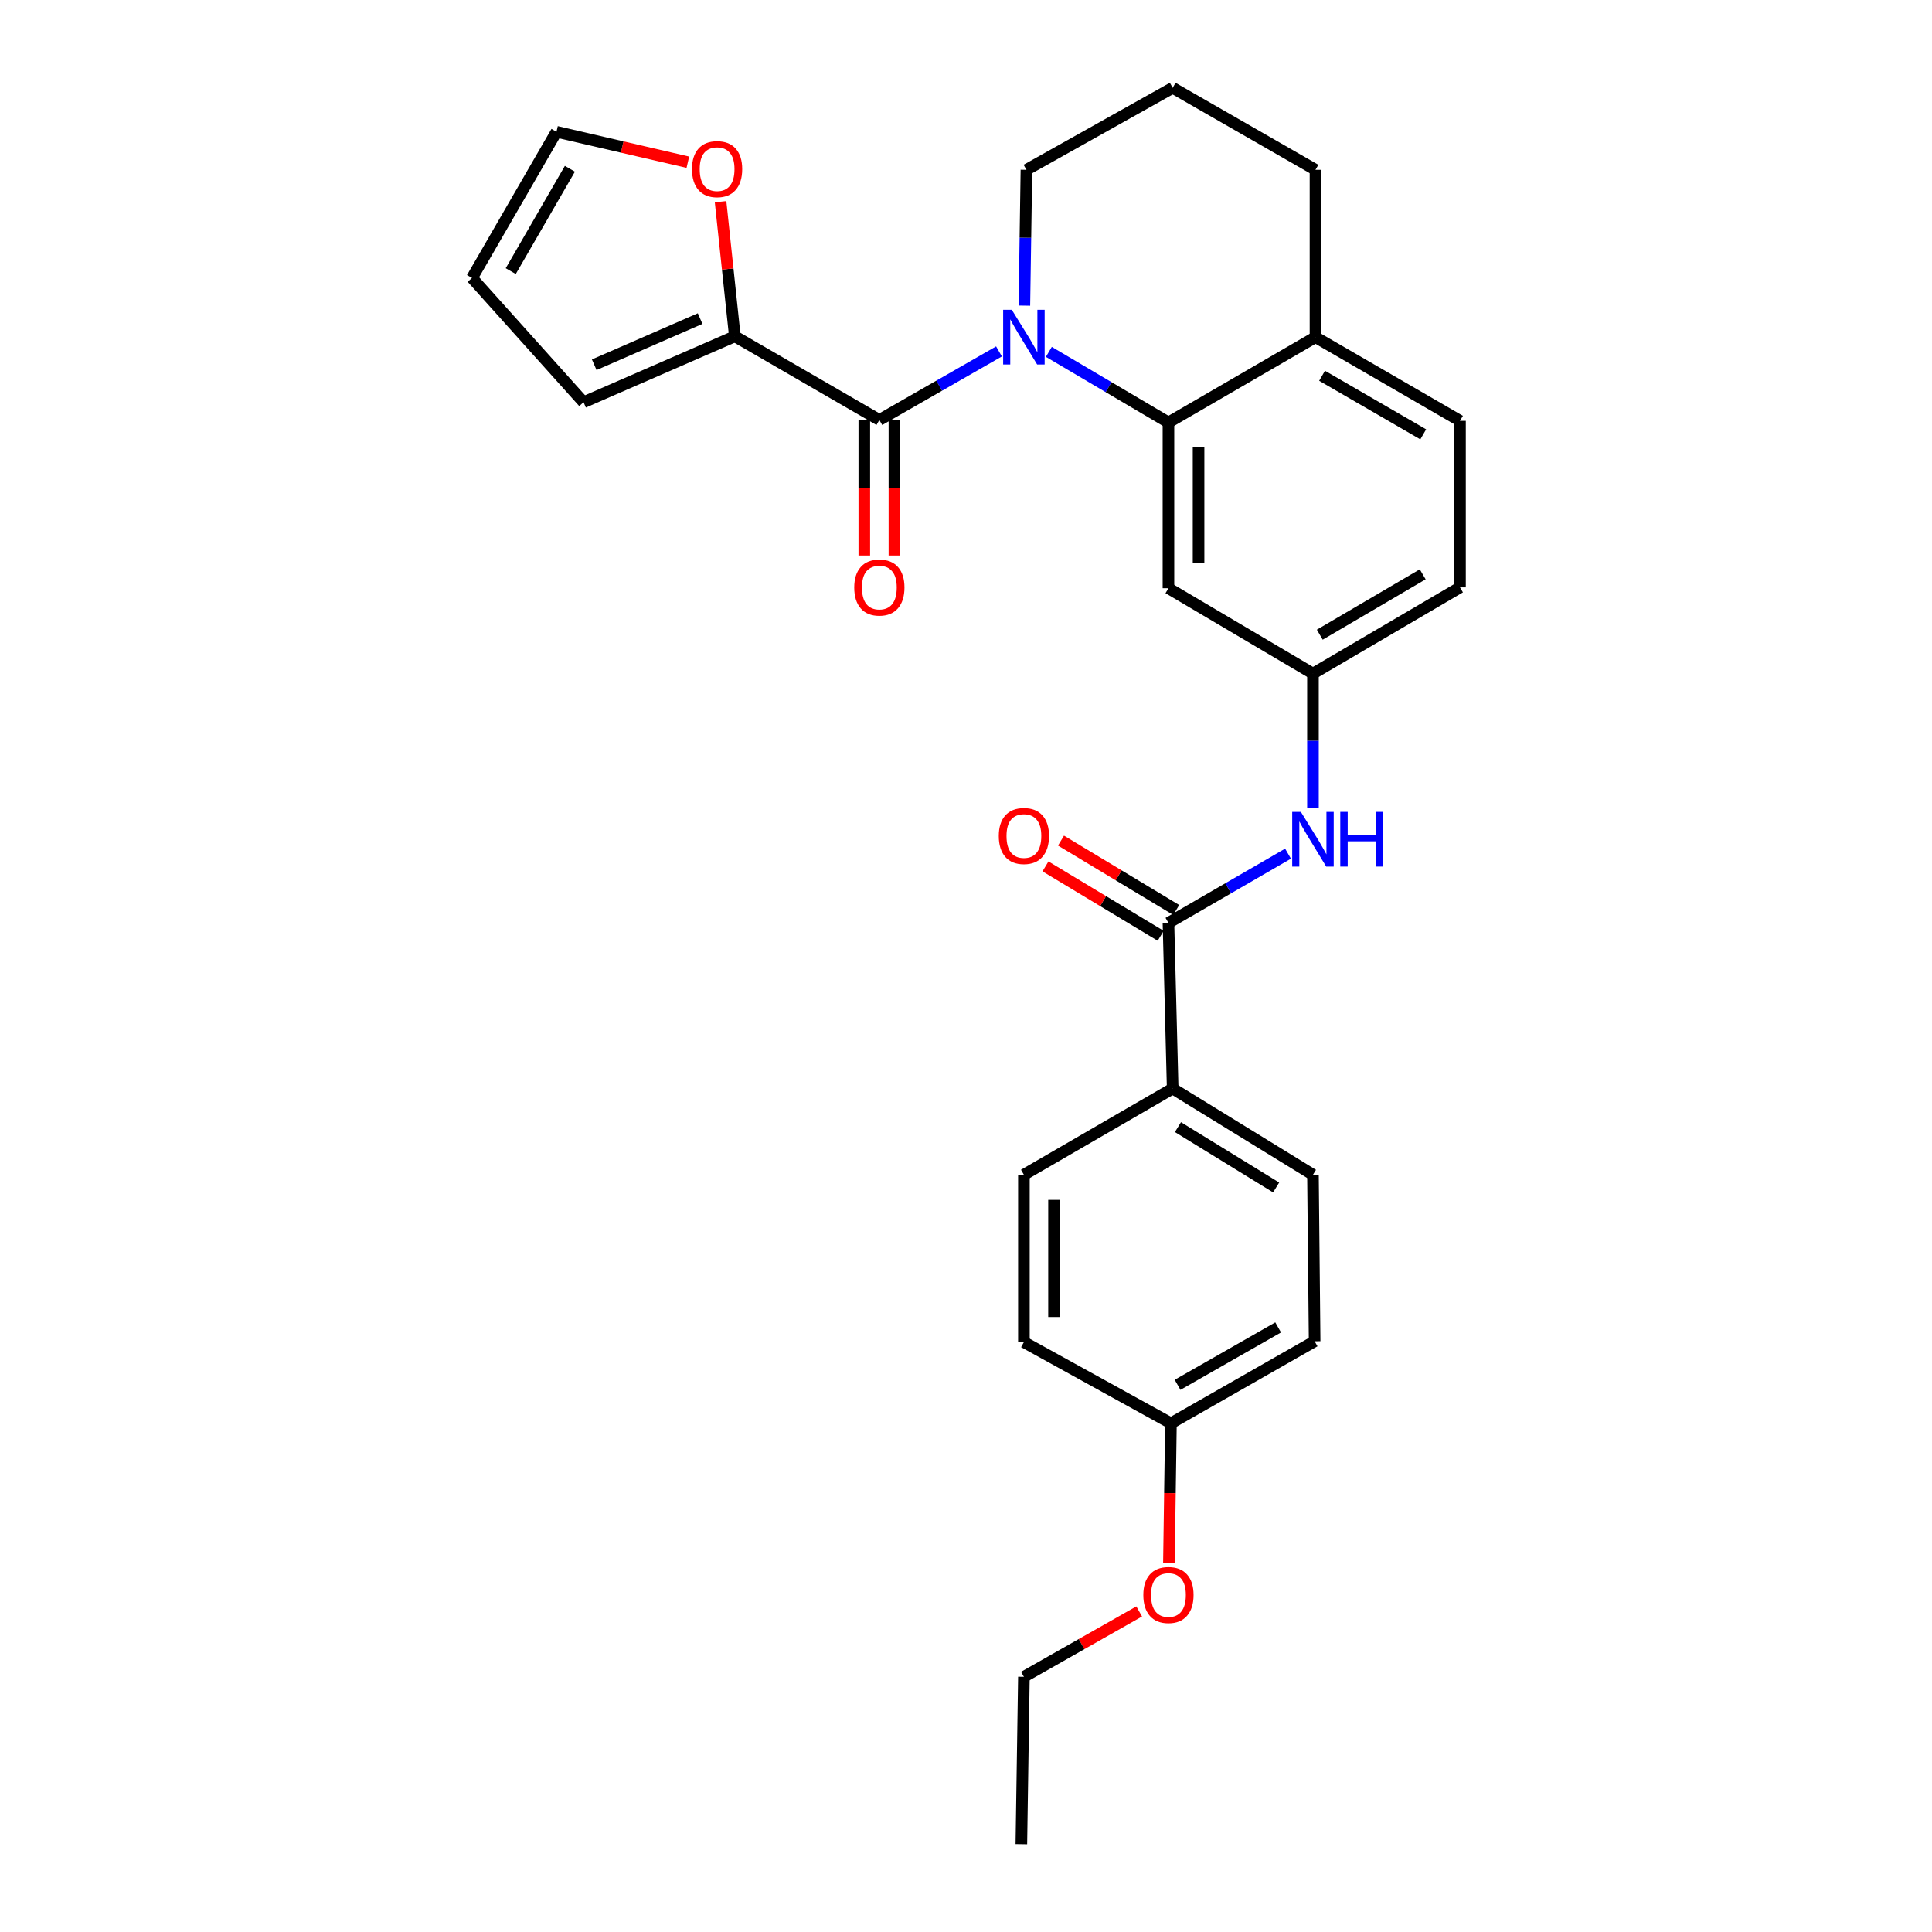 <?xml version='1.0' encoding='iso-8859-1'?>
<svg version='1.1' baseProfile='full'
              xmlns='http://www.w3.org/2000/svg'
                      xmlns:rdkit='http://www.rdkit.org/xml'
                      xmlns:xlink='http://www.w3.org/1999/xlink'
                  xml:space='preserve'
width='1000px' height='1000px' viewBox='0 0 1000 1000'>
<!-- END OF HEADER -->
<rect style='opacity:1.0;fill:#FFFFFF;stroke:none' width='1000' height='1000' x='0' y='0'> </rect>
<path class='bond-0' d='M 517.074,181.903 L 486.114,199.644' style='fill:none;fill-rule:evenodd;stroke:#0000FF;stroke-width:6px;stroke-linecap:butt;stroke-linejoin:miter;stroke-opacity:1' />
<path class='bond-0' d='M 486.114,199.644 L 455.153,217.386' style='fill:none;fill-rule:evenodd;stroke:#000000;stroke-width:6px;stroke-linecap:butt;stroke-linejoin:miter;stroke-opacity:1' />
<path class='bond-1' d='M 542.882,182.135 L 573.834,200.405' style='fill:none;fill-rule:evenodd;stroke:#0000FF;stroke-width:6px;stroke-linecap:butt;stroke-linejoin:miter;stroke-opacity:1' />
<path class='bond-1' d='M 573.834,200.405 L 604.787,218.676' style='fill:none;fill-rule:evenodd;stroke:#000000;stroke-width:6px;stroke-linecap:butt;stroke-linejoin:miter;stroke-opacity:1' />
<path class='bond-18' d='M 530.216,158.187 L 530.747,123.041' style='fill:none;fill-rule:evenodd;stroke:#0000FF;stroke-width:6px;stroke-linecap:butt;stroke-linejoin:miter;stroke-opacity:1' />
<path class='bond-18' d='M 530.747,123.041 L 531.277,87.894' style='fill:none;fill-rule:evenodd;stroke:#000000;stroke-width:6px;stroke-linecap:butt;stroke-linejoin:miter;stroke-opacity:1' />
<path class='bond-3' d='M 455.153,217.386 L 380.354,174.08' style='fill:none;fill-rule:evenodd;stroke:#000000;stroke-width:6px;stroke-linecap:butt;stroke-linejoin:miter;stroke-opacity:1' />
<path class='bond-10' d='M 447.36,217.386 L 447.36,252.461' style='fill:none;fill-rule:evenodd;stroke:#000000;stroke-width:6px;stroke-linecap:butt;stroke-linejoin:miter;stroke-opacity:1' />
<path class='bond-10' d='M 447.36,252.461 L 447.36,287.536' style='fill:none;fill-rule:evenodd;stroke:#FF0000;stroke-width:6px;stroke-linecap:butt;stroke-linejoin:miter;stroke-opacity:1' />
<path class='bond-10' d='M 462.947,217.386 L 462.947,252.461' style='fill:none;fill-rule:evenodd;stroke:#000000;stroke-width:6px;stroke-linecap:butt;stroke-linejoin:miter;stroke-opacity:1' />
<path class='bond-10' d='M 462.947,252.461 L 462.947,287.536' style='fill:none;fill-rule:evenodd;stroke:#FF0000;stroke-width:6px;stroke-linecap:butt;stroke-linejoin:miter;stroke-opacity:1' />
<path class='bond-5' d='M 604.787,218.676 L 604.787,304.464' style='fill:none;fill-rule:evenodd;stroke:#000000;stroke-width:6px;stroke-linecap:butt;stroke-linejoin:miter;stroke-opacity:1' />
<path class='bond-5' d='M 620.373,231.544 L 620.373,291.596' style='fill:none;fill-rule:evenodd;stroke:#000000;stroke-width:6px;stroke-linecap:butt;stroke-linejoin:miter;stroke-opacity:1' />
<path class='bond-8' d='M 604.787,218.676 L 680.893,174.513' style='fill:none;fill-rule:evenodd;stroke:#000000;stroke-width:6px;stroke-linecap:butt;stroke-linejoin:miter;stroke-opacity:1' />
<path class='bond-2' d='M 604.787,477.685 L 635.736,459.77' style='fill:none;fill-rule:evenodd;stroke:#000000;stroke-width:6px;stroke-linecap:butt;stroke-linejoin:miter;stroke-opacity:1' />
<path class='bond-2' d='M 635.736,459.77 L 666.685,441.856' style='fill:none;fill-rule:evenodd;stroke:#0000FF;stroke-width:6px;stroke-linecap:butt;stroke-linejoin:miter;stroke-opacity:1' />
<path class='bond-7' d='M 604.787,477.685 L 606.977,563.421' style='fill:none;fill-rule:evenodd;stroke:#000000;stroke-width:6px;stroke-linecap:butt;stroke-linejoin:miter;stroke-opacity:1' />
<path class='bond-12' d='M 608.807,471.009 L 578.99,453.053' style='fill:none;fill-rule:evenodd;stroke:#000000;stroke-width:6px;stroke-linecap:butt;stroke-linejoin:miter;stroke-opacity:1' />
<path class='bond-12' d='M 578.99,453.053 L 549.174,435.098' style='fill:none;fill-rule:evenodd;stroke:#FF0000;stroke-width:6px;stroke-linecap:butt;stroke-linejoin:miter;stroke-opacity:1' />
<path class='bond-12' d='M 600.766,484.361 L 570.949,466.406' style='fill:none;fill-rule:evenodd;stroke:#000000;stroke-width:6px;stroke-linecap:butt;stroke-linejoin:miter;stroke-opacity:1' />
<path class='bond-12' d='M 570.949,466.406 L 541.133,448.45' style='fill:none;fill-rule:evenodd;stroke:#FF0000;stroke-width:6px;stroke-linecap:butt;stroke-linejoin:miter;stroke-opacity:1' />
<path class='bond-6' d='M 380.354,174.08 L 376.659,139.239' style='fill:none;fill-rule:evenodd;stroke:#000000;stroke-width:6px;stroke-linecap:butt;stroke-linejoin:miter;stroke-opacity:1' />
<path class='bond-6' d='M 376.659,139.239 L 372.963,104.399' style='fill:none;fill-rule:evenodd;stroke:#FF0000;stroke-width:6px;stroke-linecap:butt;stroke-linejoin:miter;stroke-opacity:1' />
<path class='bond-11' d='M 380.354,174.08 L 302.048,208.198' style='fill:none;fill-rule:evenodd;stroke:#000000;stroke-width:6px;stroke-linecap:butt;stroke-linejoin:miter;stroke-opacity:1' />
<path class='bond-11' d='M 362.382,164.908 L 307.568,188.791' style='fill:none;fill-rule:evenodd;stroke:#000000;stroke-width:6px;stroke-linecap:butt;stroke-linejoin:miter;stroke-opacity:1' />
<path class='bond-4' d='M 679.586,418.085 L 679.586,383.369' style='fill:none;fill-rule:evenodd;stroke:#0000FF;stroke-width:6px;stroke-linecap:butt;stroke-linejoin:miter;stroke-opacity:1' />
<path class='bond-4' d='M 679.586,383.369 L 679.586,348.652' style='fill:none;fill-rule:evenodd;stroke:#000000;stroke-width:6px;stroke-linecap:butt;stroke-linejoin:miter;stroke-opacity:1' />
<path class='bond-9' d='M 604.787,304.464 L 679.586,348.652' style='fill:none;fill-rule:evenodd;stroke:#000000;stroke-width:6px;stroke-linecap:butt;stroke-linejoin:miter;stroke-opacity:1' />
<path class='bond-13' d='M 356.033,83.957 L 322.035,76.084' style='fill:none;fill-rule:evenodd;stroke:#FF0000;stroke-width:6px;stroke-linecap:butt;stroke-linejoin:miter;stroke-opacity:1' />
<path class='bond-13' d='M 322.035,76.084 L 288.037,68.211' style='fill:none;fill-rule:evenodd;stroke:#000000;stroke-width:6px;stroke-linecap:butt;stroke-linejoin:miter;stroke-opacity:1' />
<path class='bond-16' d='M 606.977,563.421 L 679.586,608.051' style='fill:none;fill-rule:evenodd;stroke:#000000;stroke-width:6px;stroke-linecap:butt;stroke-linejoin:miter;stroke-opacity:1' />
<path class='bond-16' d='M 609.707,583.394 L 660.532,614.635' style='fill:none;fill-rule:evenodd;stroke:#000000;stroke-width:6px;stroke-linecap:butt;stroke-linejoin:miter;stroke-opacity:1' />
<path class='bond-17' d='M 606.977,563.421 L 529.97,608.051' style='fill:none;fill-rule:evenodd;stroke:#000000;stroke-width:6px;stroke-linecap:butt;stroke-linejoin:miter;stroke-opacity:1' />
<path class='bond-15' d='M 680.893,174.513 L 755.693,217.827' style='fill:none;fill-rule:evenodd;stroke:#000000;stroke-width:6px;stroke-linecap:butt;stroke-linejoin:miter;stroke-opacity:1' />
<path class='bond-15' d='M 684.302,194.499 L 736.662,224.819' style='fill:none;fill-rule:evenodd;stroke:#000000;stroke-width:6px;stroke-linecap:butt;stroke-linejoin:miter;stroke-opacity:1' />
<path class='bond-28' d='M 680.893,174.513 L 680.893,87.894' style='fill:none;fill-rule:evenodd;stroke:#000000;stroke-width:6px;stroke-linecap:butt;stroke-linejoin:miter;stroke-opacity:1' />
<path class='bond-29' d='M 679.586,348.652 L 755.693,304.022' style='fill:none;fill-rule:evenodd;stroke:#000000;stroke-width:6px;stroke-linecap:butt;stroke-linejoin:miter;stroke-opacity:1' />
<path class='bond-29' d='M 683.117,328.512 L 736.392,297.271' style='fill:none;fill-rule:evenodd;stroke:#000000;stroke-width:6px;stroke-linecap:butt;stroke-linejoin:miter;stroke-opacity:1' />
<path class='bond-14' d='M 302.048,208.198 L 244.307,143.876' style='fill:none;fill-rule:evenodd;stroke:#000000;stroke-width:6px;stroke-linecap:butt;stroke-linejoin:miter;stroke-opacity:1' />
<path class='bond-30' d='M 288.037,68.211 L 244.307,143.876' style='fill:none;fill-rule:evenodd;stroke:#000000;stroke-width:6px;stroke-linecap:butt;stroke-linejoin:miter;stroke-opacity:1' />
<path class='bond-30' d='M 294.973,87.36 L 264.362,140.326' style='fill:none;fill-rule:evenodd;stroke:#000000;stroke-width:6px;stroke-linecap:butt;stroke-linejoin:miter;stroke-opacity:1' />
<path class='bond-19' d='M 755.693,217.827 L 755.693,304.022' style='fill:none;fill-rule:evenodd;stroke:#000000;stroke-width:6px;stroke-linecap:butt;stroke-linejoin:miter;stroke-opacity:1' />
<path class='bond-21' d='M 679.586,608.051 L 680.452,694.246' style='fill:none;fill-rule:evenodd;stroke:#000000;stroke-width:6px;stroke-linecap:butt;stroke-linejoin:miter;stroke-opacity:1' />
<path class='bond-22' d='M 529.97,608.051 L 529.97,694.688' style='fill:none;fill-rule:evenodd;stroke:#000000;stroke-width:6px;stroke-linecap:butt;stroke-linejoin:miter;stroke-opacity:1' />
<path class='bond-22' d='M 545.557,621.047 L 545.557,681.692' style='fill:none;fill-rule:evenodd;stroke:#000000;stroke-width:6px;stroke-linecap:butt;stroke-linejoin:miter;stroke-opacity:1' />
<path class='bond-24' d='M 531.277,87.894 L 606.977,45.455' style='fill:none;fill-rule:evenodd;stroke:#000000;stroke-width:6px;stroke-linecap:butt;stroke-linejoin:miter;stroke-opacity:1' />
<path class='bond-20' d='M 606.077,736.694 L 529.97,694.688' style='fill:none;fill-rule:evenodd;stroke:#000000;stroke-width:6px;stroke-linecap:butt;stroke-linejoin:miter;stroke-opacity:1' />
<path class='bond-23' d='M 606.077,736.694 L 605.552,772.82' style='fill:none;fill-rule:evenodd;stroke:#000000;stroke-width:6px;stroke-linecap:butt;stroke-linejoin:miter;stroke-opacity:1' />
<path class='bond-23' d='M 605.552,772.82 L 605.027,808.947' style='fill:none;fill-rule:evenodd;stroke:#FF0000;stroke-width:6px;stroke-linecap:butt;stroke-linejoin:miter;stroke-opacity:1' />
<path class='bond-31' d='M 606.077,736.694 L 680.452,694.246' style='fill:none;fill-rule:evenodd;stroke:#000000;stroke-width:6px;stroke-linecap:butt;stroke-linejoin:miter;stroke-opacity:1' />
<path class='bond-31' d='M 609.507,716.79 L 661.569,687.076' style='fill:none;fill-rule:evenodd;stroke:#000000;stroke-width:6px;stroke-linecap:butt;stroke-linejoin:miter;stroke-opacity:1' />
<path class='bond-26' d='M 589.636,834.077 L 559.803,850.993' style='fill:none;fill-rule:evenodd;stroke:#FF0000;stroke-width:6px;stroke-linecap:butt;stroke-linejoin:miter;stroke-opacity:1' />
<path class='bond-26' d='M 559.803,850.993 L 529.97,867.909' style='fill:none;fill-rule:evenodd;stroke:#000000;stroke-width:6px;stroke-linecap:butt;stroke-linejoin:miter;stroke-opacity:1' />
<path class='bond-25' d='M 606.977,45.455 L 680.893,87.894' style='fill:none;fill-rule:evenodd;stroke:#000000;stroke-width:6px;stroke-linecap:butt;stroke-linejoin:miter;stroke-opacity:1' />
<path class='bond-27' d='M 529.97,867.909 L 528.654,954.545' style='fill:none;fill-rule:evenodd;stroke:#000000;stroke-width:6px;stroke-linecap:butt;stroke-linejoin:miter;stroke-opacity:1' />
<path  class='atom-0' d='M 523.71 160.353
L 532.99 175.353
Q 533.91 176.833, 535.39 179.513
Q 536.87 182.193, 536.95 182.353
L 536.95 160.353
L 540.71 160.353
L 540.71 188.673
L 536.83 188.673
L 526.87 172.273
Q 525.71 170.353, 524.47 168.153
Q 523.27 165.953, 522.91 165.273
L 522.91 188.673
L 519.23 188.673
L 519.23 160.353
L 523.71 160.353
' fill='#0000FF'/>
<path  class='atom-5' d='M 673.326 420.228
L 682.606 435.228
Q 683.526 436.708, 685.006 439.388
Q 686.486 442.068, 686.566 442.228
L 686.566 420.228
L 690.326 420.228
L 690.326 448.548
L 686.446 448.548
L 676.486 432.148
Q 675.326 430.228, 674.086 428.028
Q 672.886 425.828, 672.526 425.148
L 672.526 448.548
L 668.846 448.548
L 668.846 420.228
L 673.326 420.228
' fill='#0000FF'/>
<path  class='atom-5' d='M 693.726 420.228
L 697.566 420.228
L 697.566 432.268
L 712.046 432.268
L 712.046 420.228
L 715.886 420.228
L 715.886 448.548
L 712.046 448.548
L 712.046 435.468
L 697.566 435.468
L 697.566 448.548
L 693.726 448.548
L 693.726 420.228
' fill='#0000FF'/>
<path  class='atom-7' d='M 358.167 87.541
Q 358.167 80.741, 361.527 76.941
Q 364.887 73.141, 371.167 73.141
Q 377.447 73.141, 380.807 76.941
Q 384.167 80.741, 384.167 87.541
Q 384.167 94.421, 380.767 98.341
Q 377.367 102.221, 371.167 102.221
Q 364.927 102.221, 361.527 98.341
Q 358.167 94.461, 358.167 87.541
M 371.167 99.021
Q 375.487 99.021, 377.807 96.141
Q 380.167 93.221, 380.167 87.541
Q 380.167 81.981, 377.807 79.181
Q 375.487 76.341, 371.167 76.341
Q 366.847 76.341, 364.487 79.141
Q 362.167 81.941, 362.167 87.541
Q 362.167 93.261, 364.487 96.141
Q 366.847 99.021, 371.167 99.021
' fill='#FF0000'/>
<path  class='atom-11' d='M 442.153 304.102
Q 442.153 297.302, 445.513 293.502
Q 448.873 289.702, 455.153 289.702
Q 461.433 289.702, 464.793 293.502
Q 468.153 297.302, 468.153 304.102
Q 468.153 310.982, 464.753 314.902
Q 461.353 318.782, 455.153 318.782
Q 448.913 318.782, 445.513 314.902
Q 442.153 311.022, 442.153 304.102
M 455.153 315.582
Q 459.473 315.582, 461.793 312.702
Q 464.153 309.782, 464.153 304.102
Q 464.153 298.542, 461.793 295.742
Q 459.473 292.902, 455.153 292.902
Q 450.833 292.902, 448.473 295.702
Q 446.153 298.502, 446.153 304.102
Q 446.153 309.822, 448.473 312.702
Q 450.833 315.582, 455.153 315.582
' fill='#FF0000'/>
<path  class='atom-13' d='M 516.97 432.71
Q 516.97 425.91, 520.33 422.11
Q 523.69 418.31, 529.97 418.31
Q 536.25 418.31, 539.61 422.11
Q 542.97 425.91, 542.97 432.71
Q 542.97 439.59, 539.57 443.51
Q 536.17 447.39, 529.97 447.39
Q 523.73 447.39, 520.33 443.51
Q 516.97 439.63, 516.97 432.71
M 529.97 444.19
Q 534.29 444.19, 536.61 441.31
Q 538.97 438.39, 538.97 432.71
Q 538.97 427.15, 536.61 424.35
Q 534.29 421.51, 529.97 421.51
Q 525.65 421.51, 523.29 424.31
Q 520.97 427.11, 520.97 432.71
Q 520.97 438.43, 523.29 441.31
Q 525.65 444.19, 529.97 444.19
' fill='#FF0000'/>
<path  class='atom-24' d='M 591.787 825.567
Q 591.787 818.767, 595.147 814.967
Q 598.507 811.167, 604.787 811.167
Q 611.067 811.167, 614.427 814.967
Q 617.787 818.767, 617.787 825.567
Q 617.787 832.447, 614.387 836.367
Q 610.987 840.247, 604.787 840.247
Q 598.547 840.247, 595.147 836.367
Q 591.787 832.487, 591.787 825.567
M 604.787 837.047
Q 609.107 837.047, 611.427 834.167
Q 613.787 831.247, 613.787 825.567
Q 613.787 820.007, 611.427 817.207
Q 609.107 814.367, 604.787 814.367
Q 600.467 814.367, 598.107 817.167
Q 595.787 819.967, 595.787 825.567
Q 595.787 831.287, 598.107 834.167
Q 600.467 837.047, 604.787 837.047
' fill='#FF0000'/>
</svg>
